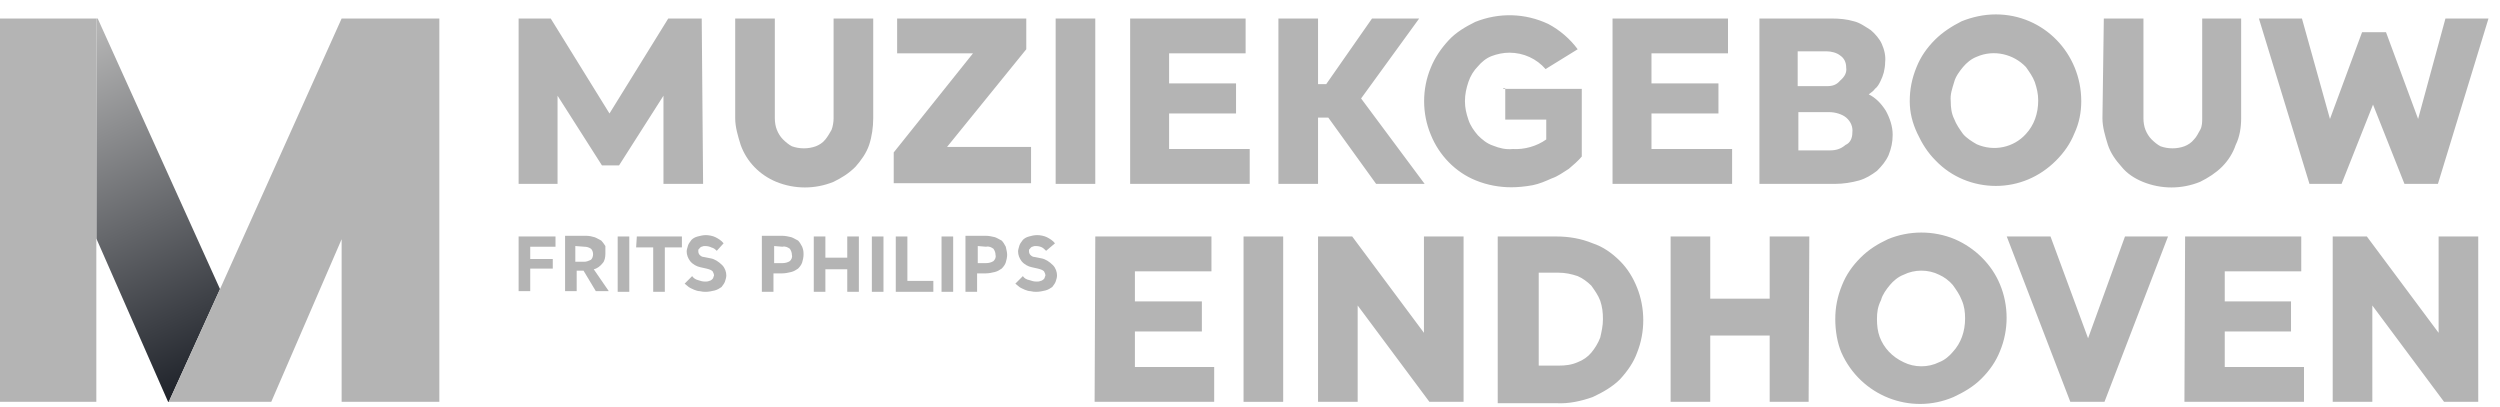 <svg width="135" height="22" viewBox="0 0 135 22" fill="none" xmlns="http://www.w3.org/2000/svg">
<g clip-path="url(#clip0_2001_3920)">
<g clip-path="url(#clip1_2001_3920)">
<g clip-path="url(#clip2_2001_3920)">
<path d="M59.146 12.77L65.418 12.77V14.652H61.285V16.275H64.901V17.898H61.285V19.817H65.566V21.699H59.109L59.146 12.77L59.146 12.77Z" fill="#B4B4B4"/>
<path fill-rule="evenodd" clip-rule="evenodd" d="M67.152 12.77H69.292V21.699H67.152V12.77Z" fill="#B4B4B4"/>
<path d="M79.033 21.699H77.188L73.314 16.496V21.699H71.174V12.77H73.019L76.893 17.972V12.77H79.033V21.699ZM80.877 12.77L84.05 12.77C84.715 12.77 85.379 12.88 86.006 13.139C86.559 13.323 87.039 13.655 87.482 14.098C87.888 14.504 88.183 14.984 88.404 15.537C88.847 16.644 88.847 17.935 88.404 19.042C88.22 19.559 87.888 20.038 87.482 20.481C87.076 20.887 86.559 21.182 86.006 21.441C85.379 21.662 84.715 21.809 84.05 21.773H80.877V12.77ZM86.559 17.234C86.559 16.865 86.523 16.57 86.412 16.238C86.301 15.943 86.117 15.685 85.932 15.426C85.711 15.205 85.453 15.021 85.194 14.91C84.862 14.799 84.53 14.725 84.161 14.725H83.091V19.743H84.161C84.53 19.743 84.862 19.706 85.194 19.559C85.49 19.448 85.748 19.264 85.932 19.042C86.117 18.821 86.301 18.526 86.412 18.23C86.486 17.898 86.559 17.603 86.559 17.234ZM97.666 21.699H95.563V18.12H92.353V21.699H90.213V12.77H92.353V16.127H95.563V12.77H97.703L97.666 21.699ZM99.105 17.234C99.105 16.607 99.216 16.017 99.474 15.389C99.695 14.836 100.027 14.356 100.47 13.914C100.913 13.471 101.393 13.176 101.946 12.917C103.09 12.438 104.418 12.438 105.562 12.917C106.669 13.397 107.554 14.283 107.997 15.353C108.477 16.496 108.477 17.825 107.997 18.968C107.776 19.522 107.444 20.002 107.001 20.444C106.558 20.887 106.042 21.182 105.488 21.441C103.164 22.437 100.47 21.367 99.437 19.042C99.216 18.526 99.105 17.861 99.105 17.234ZM101.356 17.234C101.356 17.566 101.393 17.898 101.503 18.194C101.725 18.784 102.167 19.264 102.795 19.559C103.385 19.854 104.123 19.854 104.713 19.559C105.008 19.448 105.267 19.227 105.451 19.005C105.894 18.526 106.115 17.898 106.115 17.197C106.115 16.865 106.079 16.533 105.931 16.201C105.82 15.906 105.636 15.648 105.451 15.389C105.267 15.168 104.972 14.947 104.713 14.836C104.123 14.541 103.385 14.541 102.795 14.836C102.5 14.947 102.241 15.168 102.057 15.389C101.872 15.611 101.651 15.906 101.577 16.201C101.393 16.57 101.356 16.865 101.356 17.234ZM112.756 18.267L114.749 12.77H117.073L113.642 21.699H111.797L108.365 12.77H110.727L112.756 18.267ZM117.996 12.77L124.268 12.77V14.652H120.136V16.275H123.715V17.898H120.136V19.817H124.416V21.699H117.959L117.996 12.77ZM133.825 21.699H131.98L128.106 16.496V21.699H125.966V12.77H127.81L131.685 17.972V12.77H133.825V21.699Z" fill="#B4B4B4"/>
<path d="M5.276 1H5.203V12.88L9.077 21.699H9.114L11.881 15.611L5.276 1H5.276Z" fill="url(#paint0_linear_2001_3920)"/>
<path d="M18.448 1L11.881 15.611L9.114 21.699H14.648L18.448 12.917V21.699H23.725V1H18.448ZM0 1H5.202V21.699H0V1ZM37.967 9.929H35.827V5.169L33.428 8.933H32.506L30.108 5.169V9.929H28.005V1H29.739L32.912 6.128L36.085 1H37.893L37.967 9.929ZM39.701 1H41.841V6.387C41.841 6.608 41.878 6.829 41.952 7.014C42.025 7.198 42.136 7.383 42.284 7.53C42.431 7.678 42.616 7.826 42.763 7.899C43.169 8.047 43.649 8.047 44.055 7.899C44.239 7.826 44.424 7.715 44.571 7.53C44.719 7.346 44.793 7.198 44.903 7.014C44.977 6.829 45.014 6.571 45.014 6.387V1H47.154V6.387C47.154 6.866 47.08 7.383 46.933 7.826C46.785 8.268 46.49 8.674 46.195 9.006C45.826 9.375 45.457 9.597 45.014 9.818C44.018 10.224 42.911 10.224 41.915 9.818C41.029 9.449 40.328 8.748 39.996 7.826C39.848 7.346 39.701 6.866 39.701 6.387V1ZM48.445 1H55.419V2.66L51.139 7.936H55.677V9.892H48.261V8.231L52.541 2.881H48.445V1Z" fill="#B4B4B4"/>
<path fill-rule="evenodd" clip-rule="evenodd" d="M57.005 1H59.145V9.929H57.005V1Z" fill="#B4B4B4"/>
<path d="M60.99 1H67.263V2.881H63.131V4.505H66.746V6.128H63.131V8.047H67.484V9.929H61.028V1H60.99ZM73.499 5.317L76.93 9.929H74.31L71.728 6.35H71.174V9.929H69.034V1H71.174V4.542H71.617L74.089 1H76.635L73.499 5.317ZM81.173 4.8H85.416V8.453C85.232 8.674 84.937 8.933 84.716 9.117C84.42 9.301 84.125 9.523 83.793 9.634C83.461 9.781 83.129 9.929 82.76 10.002C82.354 10.076 81.948 10.113 81.616 10.113C80.989 10.113 80.325 10.002 79.698 9.744C78.591 9.301 77.705 8.379 77.262 7.272C76.783 6.128 76.783 4.8 77.262 3.656C77.484 3.103 77.816 2.623 78.222 2.18C78.628 1.738 79.144 1.442 79.661 1.184C80.952 0.668 82.354 0.705 83.609 1.295C84.236 1.627 84.789 2.107 85.195 2.66L83.461 3.73C82.981 3.177 82.28 2.845 81.505 2.845C81.173 2.845 80.841 2.918 80.546 3.029C80.251 3.14 79.993 3.361 79.808 3.583C79.587 3.804 79.402 4.099 79.292 4.431C79.181 4.763 79.107 5.095 79.107 5.464C79.107 5.833 79.181 6.128 79.292 6.46C79.402 6.793 79.587 7.051 79.808 7.309C80.03 7.53 80.288 7.752 80.62 7.862C80.989 8.01 81.321 8.084 81.69 8.047C82.317 8.084 82.981 7.899 83.498 7.53V6.46H81.284V4.763H81.173V4.8V4.8ZM87.04 1H93.312V2.881H89.18V4.505H92.796V6.128H89.18V8.047H93.534V9.929H87.077V1H87.04ZM98.92 1C99.326 1 99.732 1.037 100.101 1.147C100.433 1.221 100.728 1.442 101.023 1.627C101.245 1.811 101.503 2.107 101.614 2.365C101.761 2.697 101.835 3.029 101.798 3.361C101.798 3.546 101.761 3.767 101.724 3.915C101.687 4.062 101.614 4.247 101.54 4.394C101.466 4.542 101.392 4.689 101.245 4.8C101.171 4.911 101.06 4.985 100.913 5.095C101.282 5.28 101.577 5.575 101.835 5.981C102.056 6.387 102.204 6.829 102.204 7.272C102.204 7.678 102.13 8.01 101.983 8.379C101.835 8.711 101.614 8.969 101.355 9.228C101.06 9.449 100.765 9.634 100.396 9.744C99.99 9.855 99.547 9.929 99.105 9.929H95.009V1H98.92ZM99.695 3.656C99.695 3.361 99.584 3.14 99.363 2.992C99.178 2.845 98.883 2.771 98.625 2.771H97.075V4.652H98.662C98.957 4.652 99.178 4.579 99.363 4.357C99.621 4.136 99.732 3.915 99.695 3.656ZM100.027 7.162C100.064 6.866 99.953 6.571 99.695 6.35C99.474 6.165 99.105 6.055 98.773 6.055H97.112V8.121H98.809C99.142 8.121 99.4 8.047 99.658 7.826C99.916 7.715 100.027 7.457 100.027 7.162ZM103.126 5.464C103.126 4.837 103.237 4.247 103.495 3.619C103.717 3.066 104.049 2.586 104.492 2.144C104.898 1.738 105.414 1.406 105.931 1.147C106.484 0.926 107.111 0.778 107.775 0.778C110.358 0.778 112.388 2.881 112.388 5.464C112.388 6.055 112.277 6.645 112.019 7.198C111.797 7.752 111.465 8.232 111.022 8.674C110.137 9.56 108.993 10.04 107.775 10.04C106.558 10.04 105.377 9.56 104.529 8.674C104.086 8.232 103.791 7.752 103.532 7.198C103.274 6.645 103.126 6.091 103.126 5.464ZM105.34 5.464C105.34 5.796 105.377 6.128 105.525 6.424C105.636 6.719 105.82 6.977 106.004 7.235C106.189 7.457 106.484 7.641 106.742 7.789C107.665 8.195 108.735 7.973 109.399 7.235C109.842 6.756 110.063 6.128 110.063 5.427C110.063 5.058 109.989 4.763 109.879 4.431C109.768 4.136 109.583 3.878 109.399 3.619C108.735 2.918 107.665 2.66 106.742 3.066C106.447 3.177 106.189 3.398 106.004 3.619C105.82 3.841 105.599 4.136 105.525 4.431C105.414 4.8 105.303 5.095 105.34 5.464V5.464ZM113.606 1H115.746V6.387C115.746 6.608 115.783 6.829 115.856 7.014C115.93 7.198 116.041 7.383 116.188 7.53C116.336 7.678 116.52 7.826 116.668 7.899C117.074 8.047 117.554 8.047 117.959 7.899C118.144 7.826 118.328 7.715 118.476 7.53C118.624 7.383 118.697 7.198 118.808 7.014C118.919 6.829 118.919 6.571 118.919 6.387V1H121.022V6.387C121.022 6.866 120.948 7.383 120.727 7.826C120.579 8.268 120.321 8.674 119.989 9.006C119.657 9.338 119.251 9.597 118.808 9.818C117.812 10.224 116.705 10.224 115.709 9.818C115.266 9.634 114.86 9.375 114.565 9.006C114.233 8.637 113.975 8.268 113.827 7.826C113.679 7.346 113.532 6.866 113.532 6.387L113.606 1ZM132.054 1H134.378L131.648 9.929H129.84L128.143 5.649L126.445 9.929H124.711L121.981 1H124.305L125.818 6.424L127.552 1.738H128.844L130.578 6.424L132.054 1ZM28.005 12.77L29.997 12.77V13.323H28.632V13.987H29.85V14.504H28.632V15.722H28.005V12.77ZM32.691 13.692C32.691 13.877 32.654 14.098 32.543 14.209C32.433 14.356 32.248 14.504 32.063 14.541L32.875 15.722H32.174L31.51 14.615H31.141V15.722H30.514V12.733H31.658C31.805 12.733 31.99 12.77 32.1 12.807C32.211 12.844 32.322 12.917 32.469 12.991C32.543 13.065 32.617 13.176 32.691 13.286V13.692ZM31.067 13.286V14.135H31.547C31.658 14.135 31.768 14.098 31.916 14.024C32.063 13.877 32.063 13.582 31.916 13.434C31.805 13.36 31.695 13.323 31.547 13.323L31.067 13.286Z" fill="#B4B4B4"/>
<path fill-rule="evenodd" clip-rule="evenodd" d="M33.355 12.77H33.982V15.758H33.355V12.77Z" fill="#B4B4B4"/>
<path d="M34.388 12.77L36.823 12.77V13.36H35.901V15.758H35.273V13.36H34.351L34.388 12.77ZM38.705 13.545C38.631 13.471 38.557 13.397 38.41 13.36C38.336 13.323 38.225 13.286 38.078 13.286C38.004 13.286 37.967 13.286 37.893 13.323C37.856 13.323 37.819 13.36 37.782 13.397C37.745 13.434 37.745 13.471 37.709 13.471V13.582C37.709 13.655 37.745 13.729 37.782 13.766C37.856 13.84 37.93 13.877 38.004 13.877L38.373 13.95C38.594 13.987 38.815 14.135 39 14.319C39.148 14.467 39.221 14.688 39.221 14.873C39.221 14.983 39.184 15.094 39.148 15.205C39.111 15.316 39.037 15.389 38.963 15.5C38.852 15.574 38.742 15.648 38.594 15.685C38.447 15.722 38.262 15.758 38.114 15.758C38.004 15.758 37.93 15.758 37.782 15.722C37.672 15.722 37.598 15.685 37.487 15.648C37.413 15.611 37.303 15.574 37.192 15.5C37.118 15.426 37.044 15.389 36.971 15.316L37.376 14.91C37.45 15.021 37.561 15.094 37.709 15.131C37.819 15.168 37.93 15.205 38.078 15.205C38.151 15.205 38.225 15.205 38.299 15.168C38.336 15.168 38.41 15.131 38.447 15.094C38.483 15.057 38.52 15.021 38.52 14.983C38.52 14.947 38.557 14.91 38.557 14.873C38.557 14.799 38.52 14.725 38.483 14.652C38.41 14.578 38.299 14.541 38.151 14.504L37.819 14.43C37.635 14.393 37.413 14.283 37.266 14.098C37.155 13.95 37.081 13.766 37.081 13.582C37.081 13.471 37.118 13.397 37.155 13.249C37.192 13.139 37.266 13.065 37.34 12.954C37.413 12.88 37.524 12.807 37.672 12.77C37.819 12.733 37.967 12.696 38.114 12.696C38.262 12.696 38.483 12.733 38.631 12.807C38.779 12.88 38.963 12.991 39.074 13.139L38.705 13.545ZM43.391 13.766C43.391 13.877 43.354 14.061 43.317 14.172C43.28 14.283 43.206 14.393 43.096 14.504C42.985 14.578 42.874 14.652 42.727 14.688C42.579 14.725 42.395 14.762 42.247 14.762H41.767V15.758H41.14V12.733H42.247C42.395 12.733 42.579 12.77 42.727 12.807C42.837 12.844 42.948 12.917 43.096 12.991C43.169 13.065 43.243 13.176 43.317 13.323C43.391 13.508 43.391 13.618 43.391 13.766ZM41.804 13.286V14.209H42.247C42.395 14.209 42.542 14.172 42.653 14.098C42.727 14.024 42.8 13.914 42.763 13.766C42.763 13.655 42.727 13.545 42.653 13.434C42.542 13.36 42.431 13.286 42.247 13.323L41.804 13.286ZM46.379 15.758H45.752V14.541H44.571V15.758H43.944V12.77H44.571V13.914H45.752V12.77H46.379V15.758Z" fill="#B4B4B4"/>
<path fill-rule="evenodd" clip-rule="evenodd" d="M47.08 12.77H47.708V15.758H47.08V12.77Z" fill="#B4B4B4"/>
<path d="M48.372 12.77L48.999 12.77V15.168H50.401V15.758H48.372V12.77Z" fill="#B4B4B4"/>
<path fill-rule="evenodd" clip-rule="evenodd" d="M50.843 12.77H51.471V15.758H50.843V12.77Z" fill="#B4B4B4"/>
<path d="M54.386 13.766C54.386 13.877 54.349 14.061 54.312 14.172C54.275 14.283 54.201 14.393 54.091 14.504C53.98 14.578 53.869 14.652 53.722 14.688C53.574 14.725 53.39 14.762 53.242 14.762H52.763V15.758H52.135V12.733H53.242C53.39 12.733 53.574 12.77 53.722 12.807C53.833 12.844 53.943 12.917 54.091 12.991C54.165 13.065 54.238 13.176 54.312 13.323C54.349 13.508 54.386 13.618 54.386 13.766ZM52.799 13.286V14.209H53.242C53.39 14.209 53.537 14.172 53.648 14.098C53.722 14.024 53.796 13.914 53.759 13.766C53.759 13.655 53.722 13.545 53.648 13.434C53.537 13.36 53.427 13.286 53.242 13.323L52.799 13.286ZM56.489 13.545C56.415 13.471 56.342 13.397 56.268 13.36C56.194 13.323 56.083 13.286 55.936 13.286C55.862 13.286 55.825 13.286 55.751 13.323C55.714 13.323 55.677 13.36 55.64 13.397C55.604 13.434 55.604 13.471 55.567 13.471V13.582C55.567 13.655 55.604 13.729 55.64 13.766C55.714 13.84 55.788 13.877 55.862 13.877L56.231 13.95C56.452 13.987 56.674 14.135 56.858 14.319C57.006 14.467 57.079 14.688 57.079 14.873C57.079 14.983 57.043 15.094 57.006 15.205C56.969 15.316 56.895 15.389 56.821 15.5C56.711 15.574 56.6 15.648 56.452 15.685C56.305 15.722 56.12 15.758 55.972 15.758C55.862 15.758 55.788 15.758 55.64 15.722C55.53 15.722 55.456 15.685 55.345 15.648C55.272 15.611 55.161 15.574 55.05 15.5C54.976 15.426 54.903 15.389 54.829 15.316L55.235 14.91C55.308 15.021 55.419 15.094 55.604 15.131C55.714 15.168 55.825 15.205 55.972 15.205C56.046 15.205 56.12 15.205 56.194 15.168C56.231 15.168 56.305 15.131 56.342 15.094C56.378 15.057 56.415 15.021 56.415 14.983C56.415 14.947 56.452 14.91 56.452 14.873C56.452 14.799 56.415 14.725 56.378 14.652C56.305 14.578 56.194 14.541 56.046 14.504L55.714 14.43C55.53 14.393 55.308 14.283 55.161 14.098C55.05 13.95 54.976 13.766 54.976 13.582C54.976 13.471 55.013 13.397 55.05 13.249C55.087 13.139 55.161 13.065 55.235 12.954C55.308 12.88 55.419 12.807 55.567 12.77C55.677 12.733 55.862 12.696 56.009 12.696C56.157 12.696 56.378 12.733 56.526 12.807C56.674 12.88 56.858 12.991 56.969 13.139L56.489 13.545Z" fill="#B4B4B4"/>
</g>
</g>
</g>
<defs>
<linearGradient id="paint0_linear_2001_3920" x1="11.937" y1="21.951" x2="3.289" y2="2.483" gradientUnits="userSpaceOnUse">
<stop stop-color="#141820"/>
<stop offset="1" stop-color="#B4B4B4"/>
</linearGradient>
<clipPath id="clip0_2001_3920">
<rect width="134.38" height="21.04" fill="white" transform="translate(0 0.778)"/>
</clipPath>
<clipPath id="clip1_2001_3920">
<rect width="134.38" height="21.04" fill="white" transform="translate(0 0.778)"/>
</clipPath>
<clipPath id="clip2_2001_3920">
<rect width="134.38" height="21.04" fill="white" transform="translate(0 0.778)"/>
</clipPath>
</defs>
</svg>
